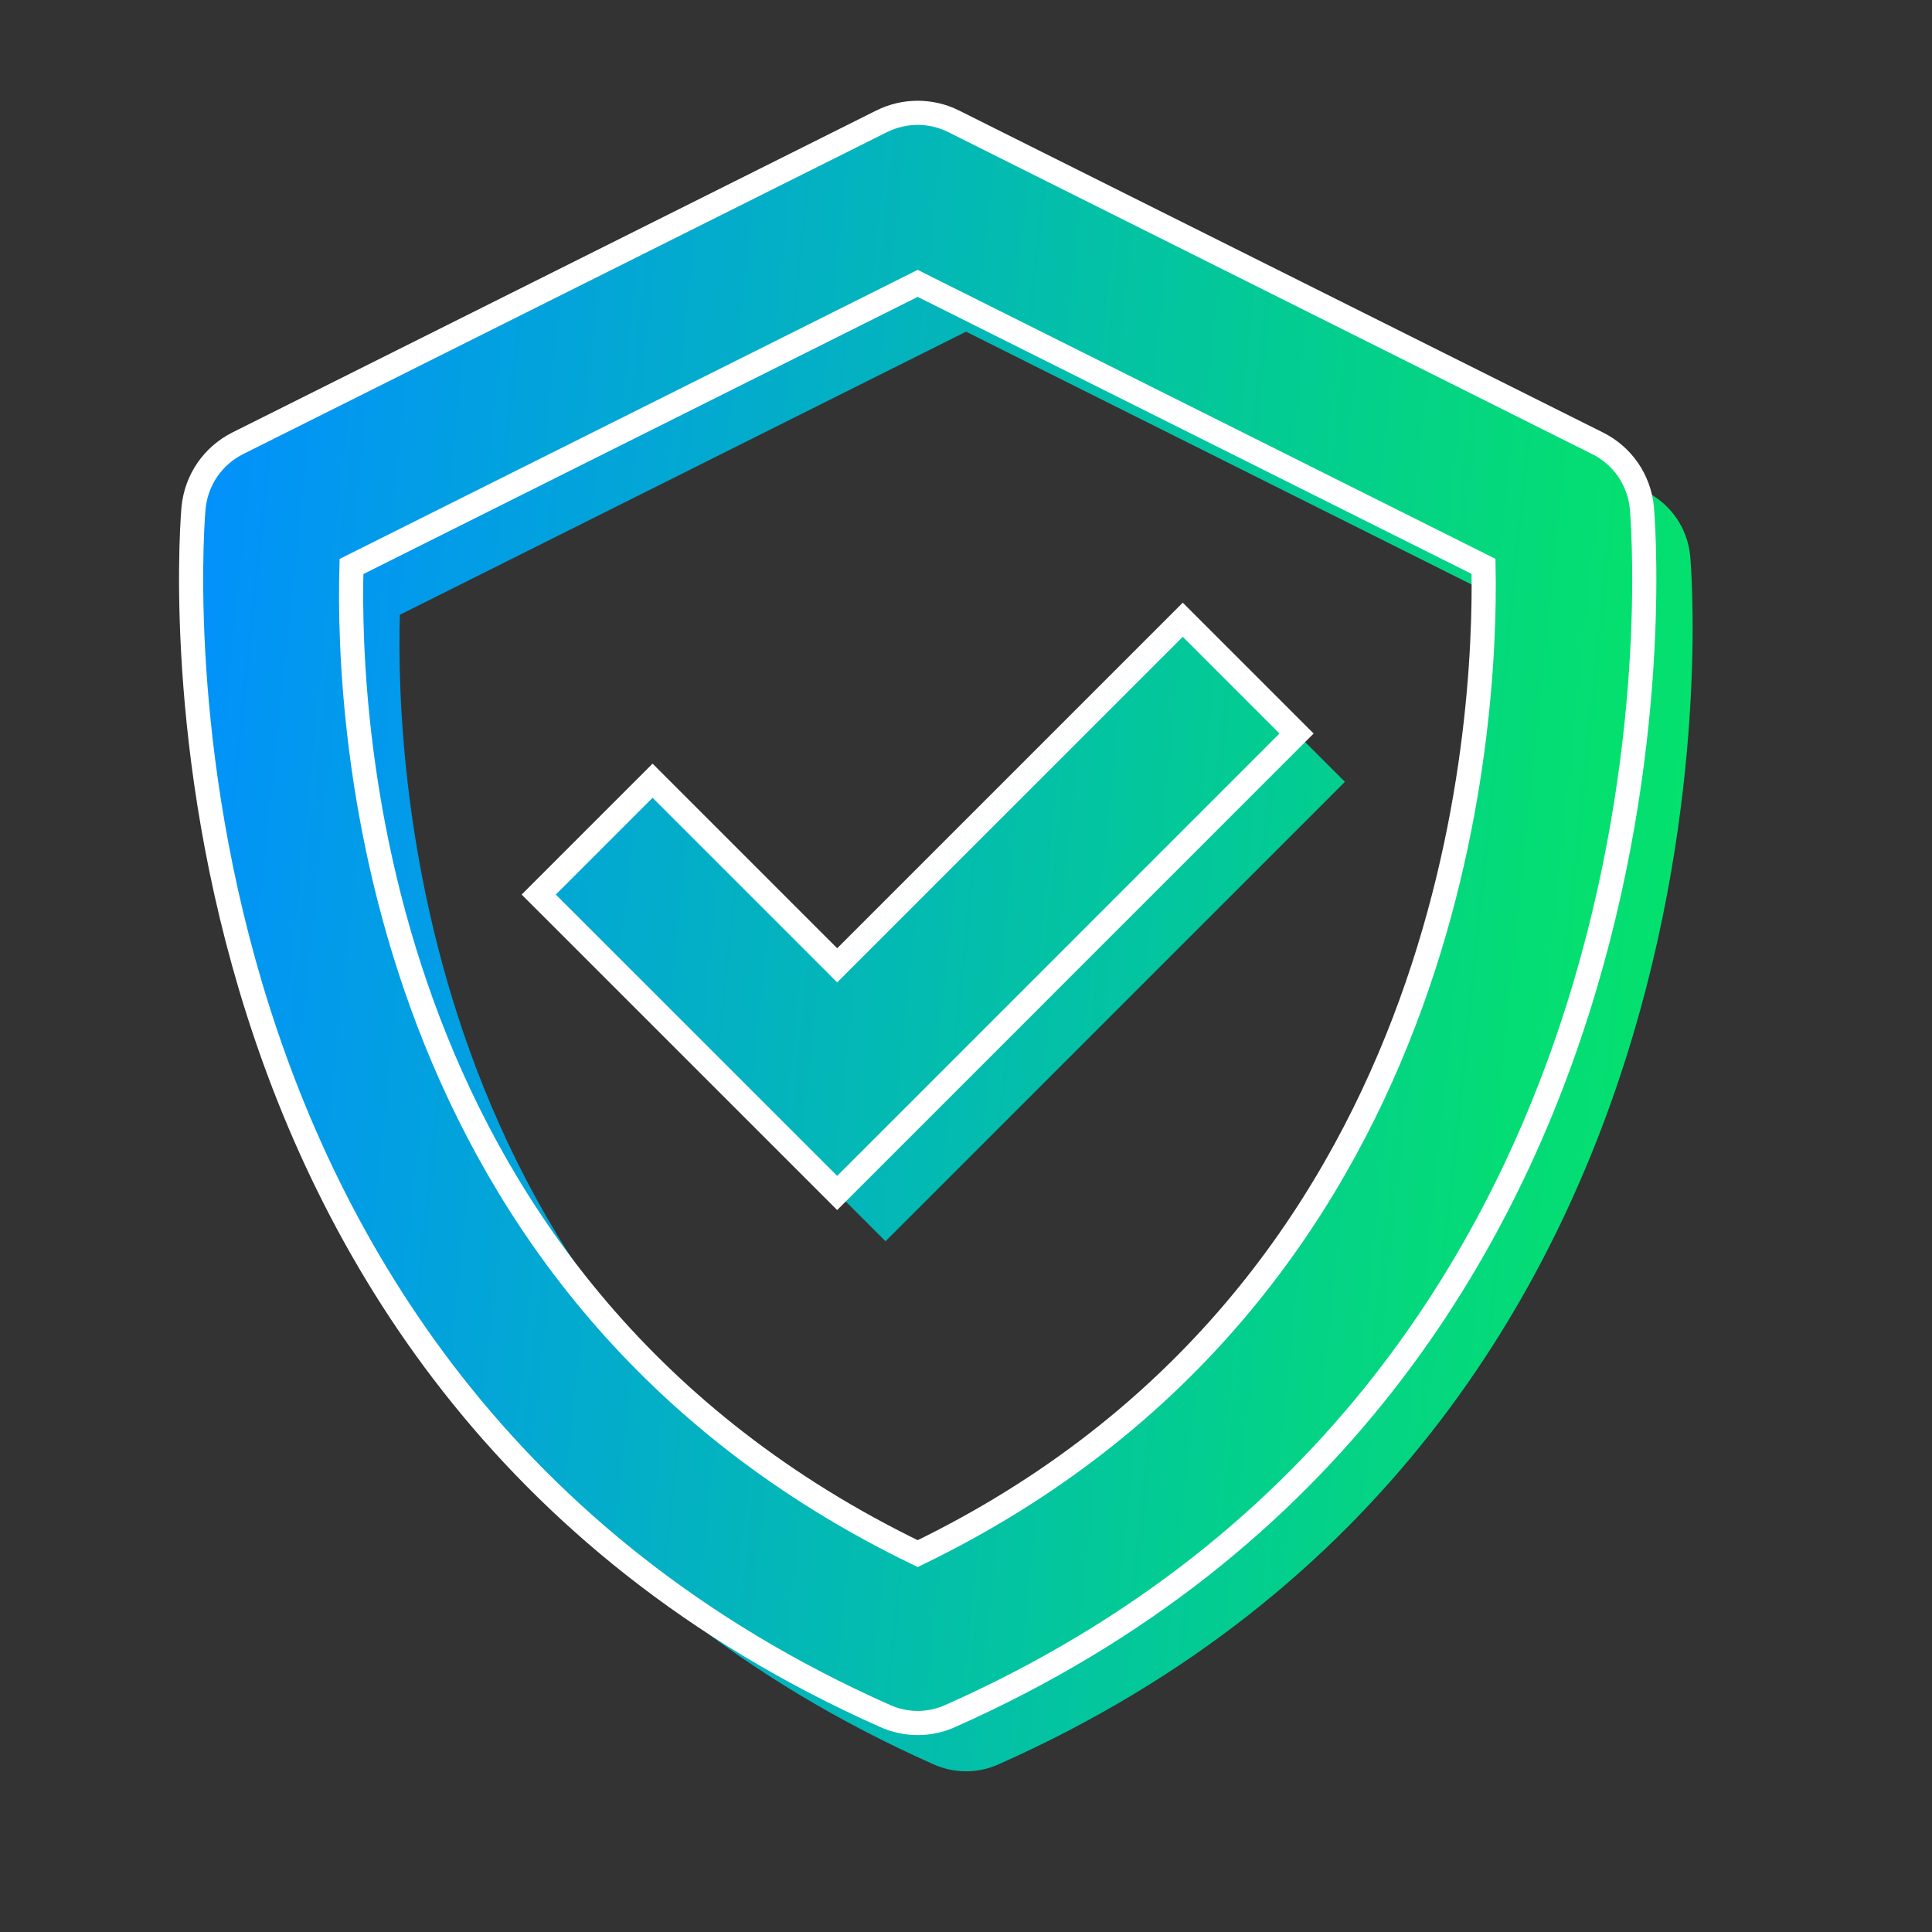 <svg width="40" height="40" viewBox="0 0 40 40" fill="none" xmlns="http://www.w3.org/2000/svg">
<rect x="0" y="0" width="40" height="40" fill="#333333" stroke="none"/>
<path d="M34.993 11.504C34.965 11.224 34.867 10.955 34.707 10.723C34.547 10.492 34.331 10.304 34.079 10.179L20.746 3.512C20.515 3.396 20.259 3.336 20 3.336C19.741 3.336 19.486 3.396 19.254 3.512L5.921 10.179C5.67 10.305 5.455 10.493 5.295 10.724C5.136 10.956 5.038 11.224 5.009 11.504C4.991 11.682 3.408 29.449 19.324 36.527C19.537 36.623 19.768 36.673 20.001 36.673C20.234 36.673 20.465 36.623 20.678 36.527C36.594 29.449 35.011 11.684 34.993 11.504ZM20.001 33.166C8.719 27.712 8.186 16.074 8.278 12.729L20.001 6.867L31.716 12.726C31.778 16.041 31.169 27.756 20.001 33.166Z" fill="url(#paint0_linear_7340_18584)"/>
<path d="M18.334 20.986L14.512 17.164L12.155 19.521L18.334 25.699L27.845 16.187L25.489 13.831L18.334 20.986Z" fill="url(#paint1_linear_7340_18584)"/>
<path d="M33.992 10.504C33.964 10.224 33.866 9.955 33.706 9.723C33.546 9.492 33.33 9.304 33.078 9.179L19.745 2.512C19.514 2.396 19.258 2.336 18.999 2.336C18.74 2.336 18.485 2.396 18.253 2.512L4.92 9.179C4.669 9.305 4.454 9.493 4.294 9.724C4.135 9.956 4.037 10.224 4.008 10.504C3.99 10.682 2.407 28.449 18.323 35.527C18.536 35.623 18.767 35.673 19 35.673C19.233 35.673 19.464 35.623 19.677 35.527C35.593 28.449 34.01 10.684 33.992 10.504ZM19 32.166C7.718 26.712 7.185 15.074 7.277 11.729L19 5.867L30.715 11.726C30.777 15.04 30.168 26.756 19 32.166Z" fill="url(#paint2_linear_7340_18584)"/>
<path d="M17.333 19.986L13.511 16.164L11.154 18.521L17.333 24.699L26.844 15.187L24.488 12.831L17.333 19.986Z" fill="url(#paint3_linear_7340_18584)"/>
<path d="M33.992 10.504C33.964 10.224 33.866 9.955 33.706 9.723C33.546 9.492 33.33 9.304 33.078 9.179L19.745 2.512C19.514 2.396 19.258 2.336 18.999 2.336C18.74 2.336 18.485 2.396 18.253 2.512L4.92 9.179C4.669 9.305 4.454 9.493 4.294 9.724C4.135 9.956 4.037 10.224 4.008 10.504C3.99 10.682 2.407 28.449 18.323 35.527C18.536 35.623 18.767 35.673 19 35.673C19.233 35.673 19.464 35.623 19.677 35.527C35.593 28.449 34.01 10.684 33.992 10.504ZM19 32.166C7.718 26.712 7.185 15.074 7.277 11.729L19 5.867L30.715 11.726C30.777 15.04 30.168 26.756 19 32.166Z" stroke="white" stroke-width="0.5"/>
<path d="M17.333 19.986L13.511 16.164L11.154 18.521L17.333 24.699L26.844 15.187L24.488 12.831L17.333 19.986Z" stroke="white" stroke-width="0.5"/>
<defs>
<linearGradient id="paint0_linear_7340_18584" x1="5.189" y1="3.937" x2="38.081" y2="7.342" gradientUnits="userSpaceOnUse">
<stop stop-color="#028FFF"/>
<stop offset="1" stop-color="#04E762"/>
</linearGradient>
<linearGradient id="paint1_linear_7340_18584" x1="5.189" y1="3.937" x2="38.081" y2="7.342" gradientUnits="userSpaceOnUse">
<stop stop-color="#028FFF"/>
<stop offset="1" stop-color="#04E762"/>
</linearGradient>
<linearGradient id="paint2_linear_7340_18584" x1="4.188" y1="2.937" x2="37.08" y2="6.342" gradientUnits="userSpaceOnUse">
<stop stop-color="#028FFF"/>
<stop offset="1" stop-color="#04E762"/>
</linearGradient>
<linearGradient id="paint3_linear_7340_18584" x1="4.188" y1="2.937" x2="37.08" y2="6.342" gradientUnits="userSpaceOnUse">
<stop stop-color="#028FFF"/>
<stop offset="1" stop-color="#04E762"/>
</linearGradient>
</defs>
</svg>
